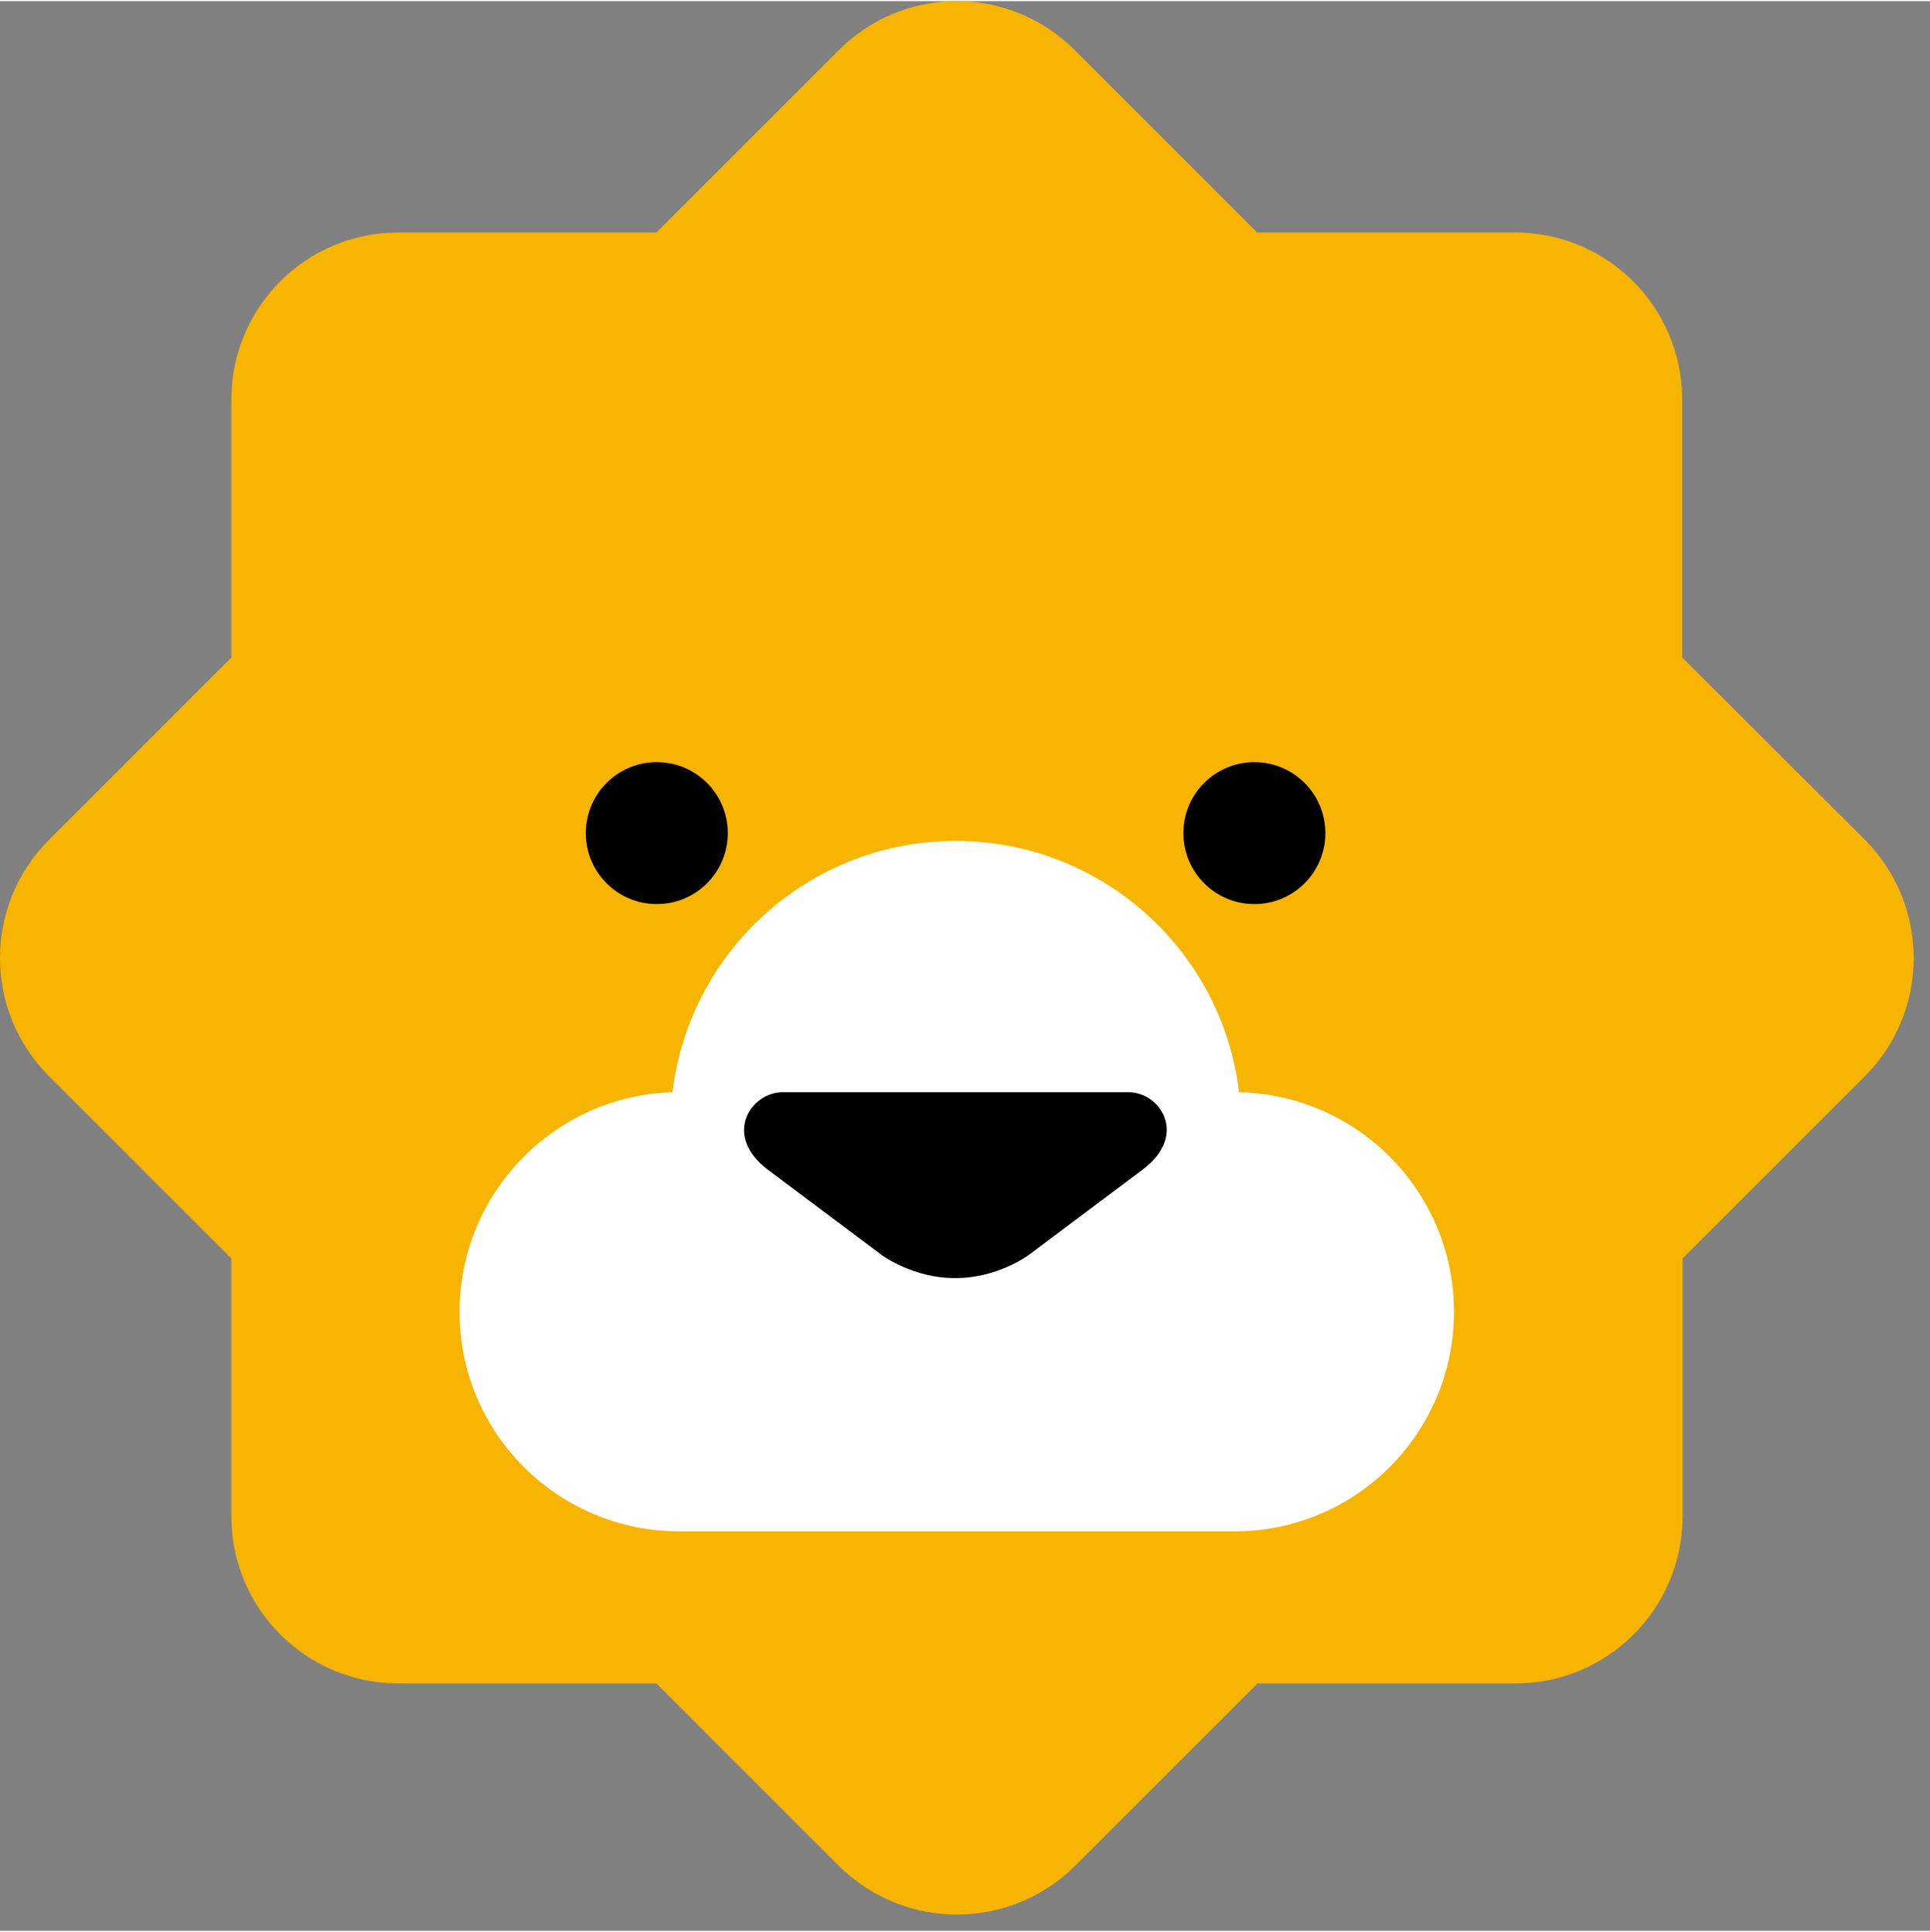 <svg height="2500" viewBox="10.24 9.216 1008.026 1008.026" width="2497" xmlns="http://www.w3.org/2000/svg"><rect x="10.24" y="9.216" width="1008.026" height="1008.026" fill="#808080" stroke="none"/><path d="m984.269 447.283-95.437-95.232v-134.758c0-48.128-39.117-87.245-87.245-87.245h-134.757l-95.232-95.232c-16.384-16.384-37.683-24.986-59.187-25.6h-4.916c-21.504.614-42.803 9.216-59.187 25.6l-95.232 95.232h-134.759c-48.333 0-87.245 39.117-87.245 87.245v134.757l-95.232 95.233c-16.998 16.999-25.6 39.322-25.6 61.85 0 22.323 8.602 44.646 25.6 61.645l95.232 95.232v134.758c0 48.128 39.117 87.245 87.245 87.245h134.758l95.232 95.232c34.202 33.997 89.293 33.997 123.495 0l95.232-95.232h134.758c48.128 0 87.245-39.117 87.245-87.245v-134.758l95.232-95.232c33.997-33.997 33.997-89.293 0-123.495z" fill="#f7b400"/><path d="m657.408 579.174c-8.806-73.932-71.68-131.276-148.07-131.276-76.186 0-139.06 57.344-147.866 131.276-61.645 1.844-111.206 52.634-111.206 114.688 0 63.488 51.404 114.688 114.892 114.688h289.792c63.488 0 114.688-51.404 114.688-114.688 0-62.464-49.97-113.254-112.23-114.688z" fill="#fff"/><path d="m628.326 443.802c0 20.48 16.59 37.068 37.07 37.068s37.068-16.588 37.068-37.068-16.589-37.07-37.069-37.07-37.069 16.59-37.069 37.07zm-312.115 0c0 20.48 16.589 37.068 37.069 37.068s37.069-16.588 37.069-37.068-16.589-37.07-37.069-37.07-37.069 16.59-37.069 37.07zm283.443 135.372h-180.633c-16.794 0-31.744 22.733-7.373 40.756l59.597 44.646s16.384 11.878 37.888 11.674c21.504.204 37.888-11.674 37.888-11.674l59.597-44.646c24.576-18.023 9.83-40.756-6.964-40.756z"/></svg>